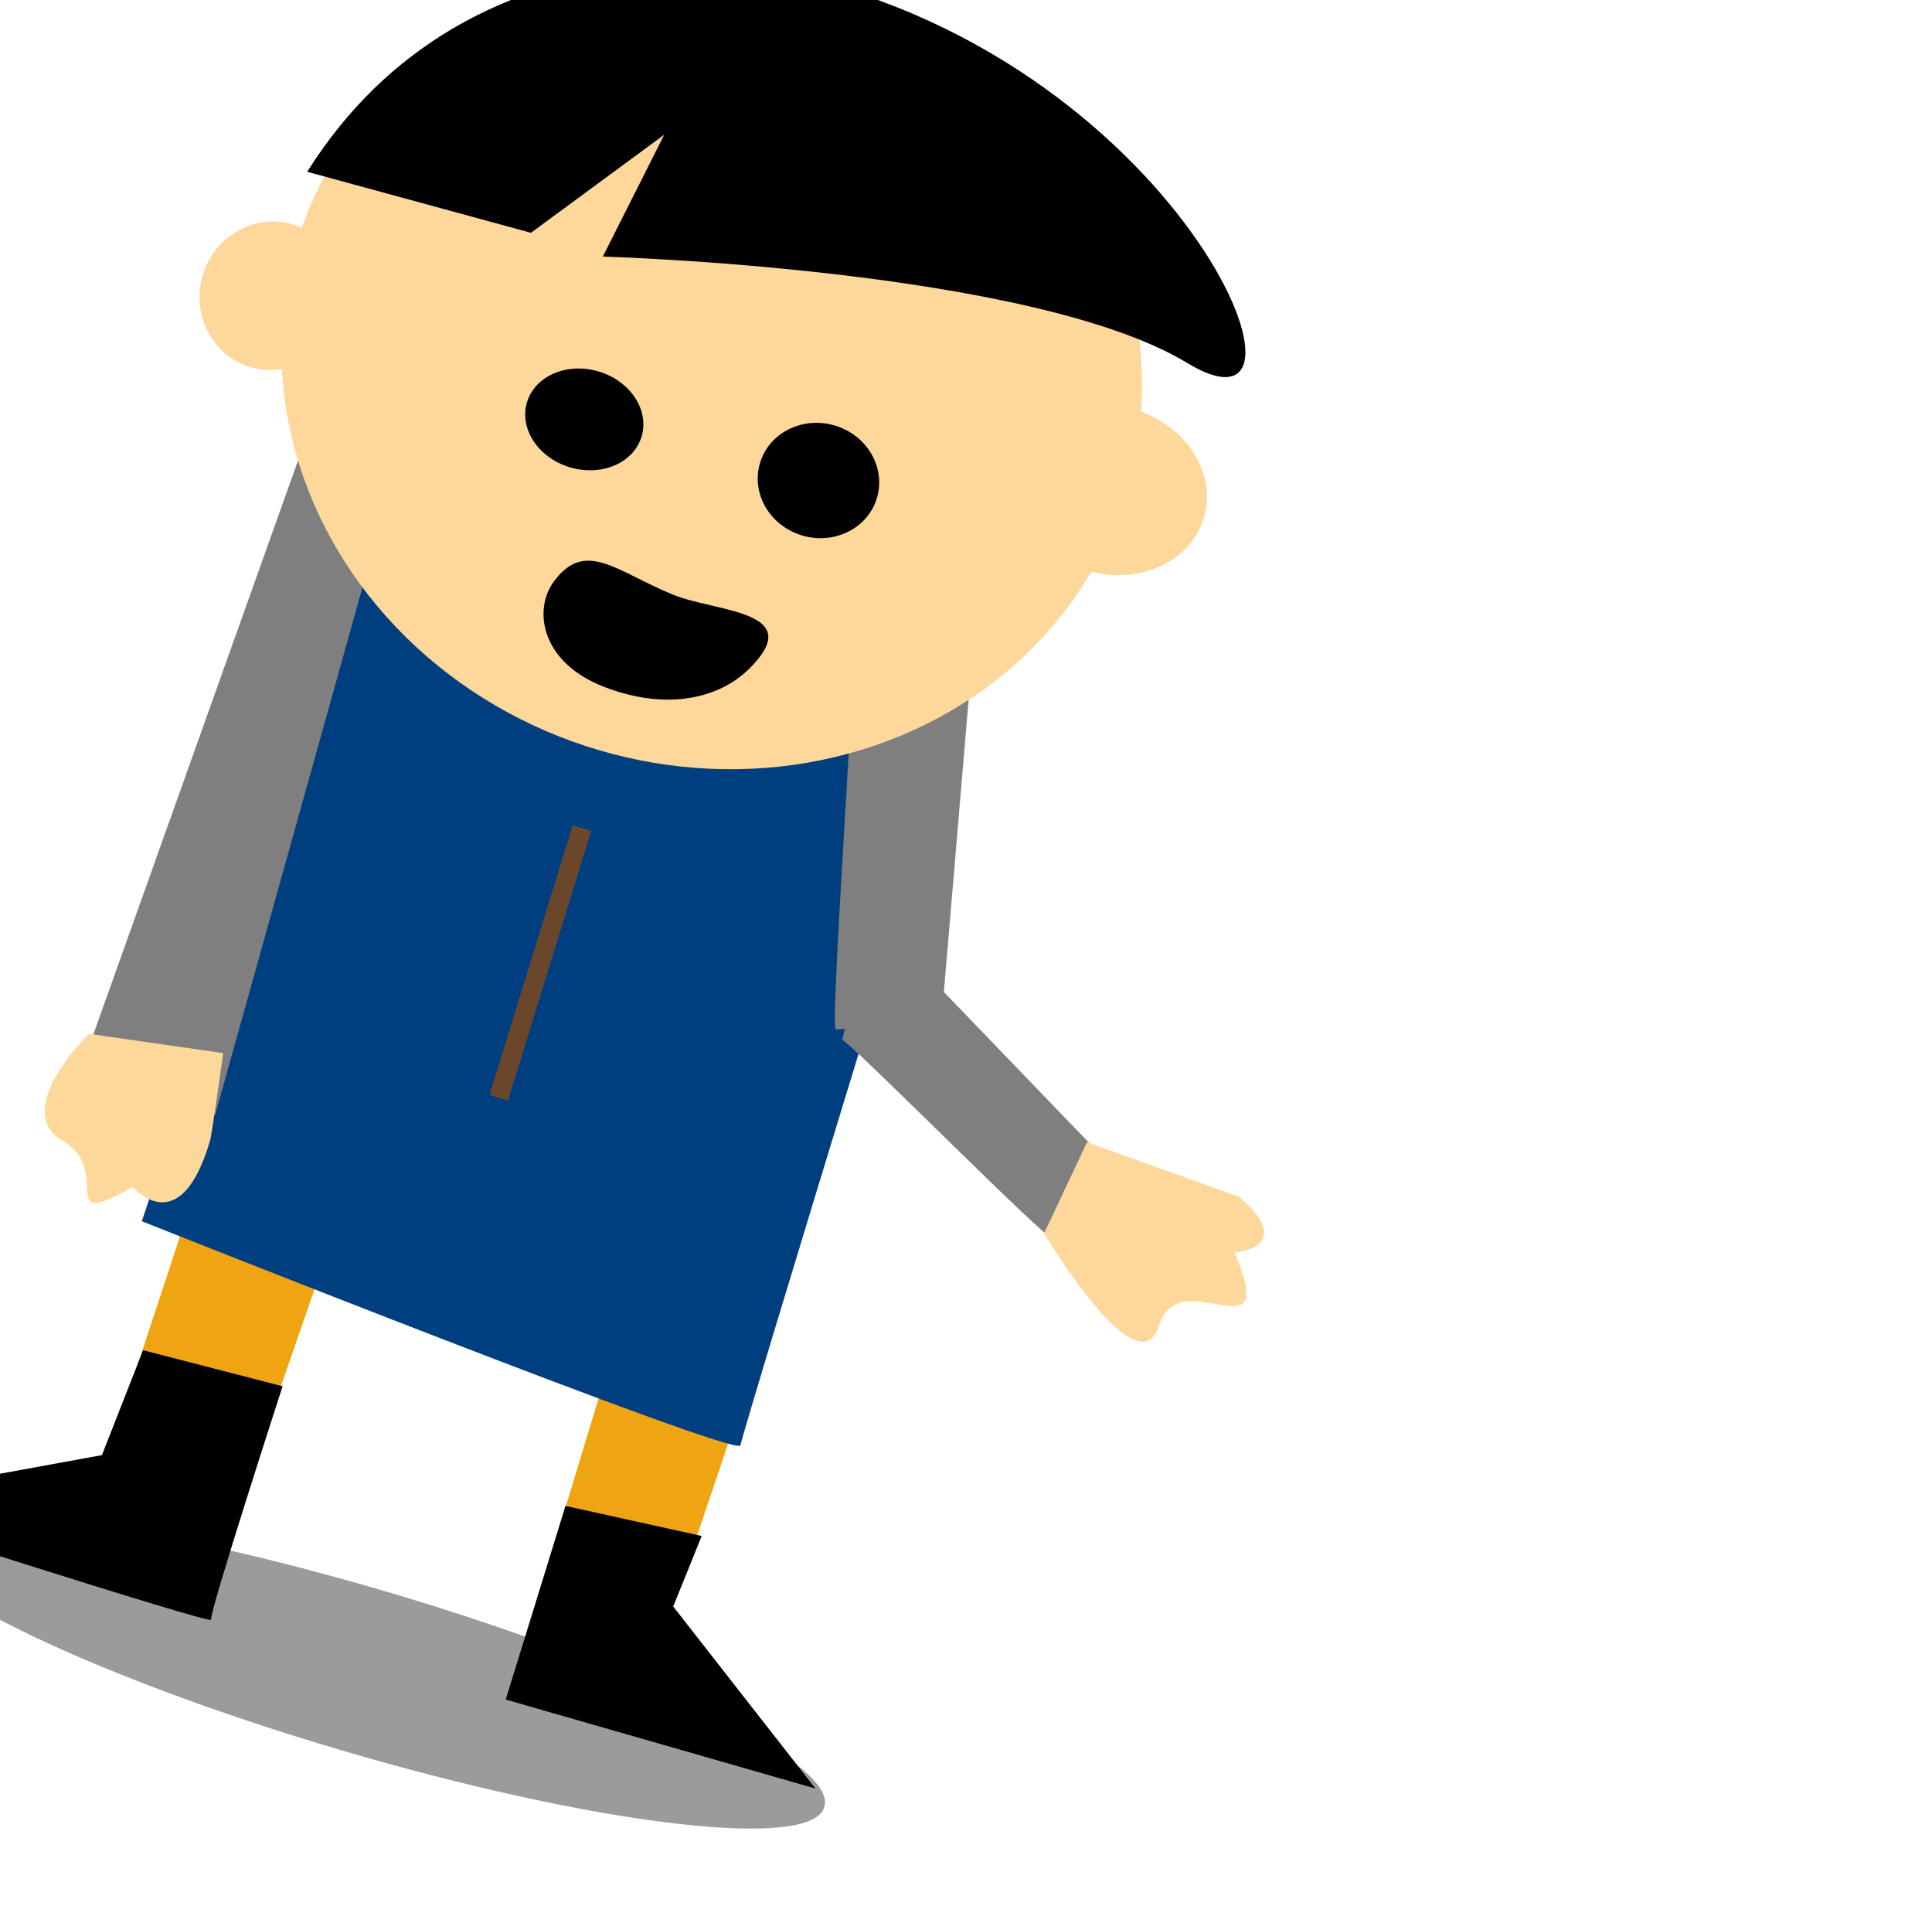 <?xml version="1.0"?>
<svg
    xmlns:rdf="http://www.w3.org/1999/02/22-rdf-syntax-ns#"
    xmlns="http://www.w3.org/2000/svg"
    xmlns:cc="http://web.resource.org/cc/"
    xmlns:dc="http://purl.org/dc/elements/1.1/"
    xmlns:svg="http://www.w3.org/2000/svg"
    xmlns:inkscape="http://www.inkscape.org/namespaces/inkscape"
    xmlns:sodipodi="http://sodipodi.sourceforge.net/DTD/sodipodi-0.dtd"
    xmlns:ns1="http://sozi.baierouge.fr"
    xmlns:xlink="http://www.w3.org/1999/xlink"
    transform="rotate(16.451 306.11 322.25) translate(3.125 12.5)"
    viewBox="0 0 601 595"
  >
  <g
      id="imagebot_2"
      label="Layer 1"
    >
    <path
        id="imagebot_43"
        label="Layer 1"
        fill="#efa512"
        transform="translate(-76.035 -250.63)"
        d="m157.31 656.02c0.77 2.28-2.27 88.84-2.27 88.84l44.04 3.04 4.56-96.43-46.33 4.55z"
    />
    <path
        id="imagebot_42"
        label="Layer 1"
        fill="#efa512"
        transform="translate(-76.035 -250.63)"
        d="m296.26 658.3c3.04-0.75 44.05 0.77 44.05 0.77l-3.8 98.7-41 1.52 0.75-100.99z"
    />
    <path
        id="imagebot_41"
        label="Layer 1"
        transform="translate(-76.035 -250.63)"
        d="m155.8 728.16l-3.04 34.92-75.163 37.97s123.47 3.03 122.24 1.51c-1.24-1.51 0.76-75.93 0.76-75.93l-44.8 1.53z"
    />
    <polygon
        id="imagebot_40"
        label="Layer 1"
        points="127.76 768.17 112.63 769.23 112.36 791.26 147.4 791 126.96 776.4"
        transform="matrix(2.861 0 0 2.861 -102.74 -1714)"
    />
    <path
        id="imagebot_39"
        label="Layer 1"
        fill="#003f7f"
        transform="translate(-76.035 -250.63)"
        d="m152.62 459.88c0 4.14-8.57 229.92-8.57 229.92s199.01 18.26 198.35 14.11 1.98-249.85 1.98-249.85l-191.76 5.82z"
    />
    <polygon
        id="imagebot_38"
        label="Layer 1"
        points="63 667.58 64.06 739.24 48.668 738.44 52.649 666.79"
        transform="matrix(2.861 0 0 2.861 -102.74 -1714)"
        fill="#7f7f7f"
    />
    <path
        id="imagebot_37"
        label="Layer 1"
        fill="#7f7f7f"
        transform="rotate(24.318 265.76 244.06) matrix(1 0 0 1 -112.59 -333.9)"
        d="m328.8 556.79c2.42 0.61 73.11 96.07 74.32 94.26s24.77-21.15 24.77-21.15l-90.63-125.07-8.46 51.96z"
    />
    <ellipse
        id="imagebot_36"
        transform="matrix(2.861 0 0 2.861 -102.74 -1714)"
        rx="47.068"
        ry="43.425"
        label="Layer 1"
        cy="645.98"
        cx="92.816"
        fill="#fdd89a"
    />
    <ellipse
        id="imagebot_35"
        transform="translate(-1.562) matrix(2.861 0 0 2.861 -108.99 -1709.3)"
        rx="7.829"
        ry="8.096"
        label="Layer 1"
        cy="650.46"
        cx="47.473"
        fill="#fdd89a"
    />
    <ellipse
        id="imagebot_34"
        ry="8.625"
        rx="10.086"
        transform="translate(0 1.562) matrix(2.861 0 0 2.861 -119.93 -1712.4)"
        stroke="#fdd89a"
        label="Layer 1"
        cy="645.42"
        cx="144.21"
        fill="#fdd89a"
    />
    <ellipse
        id="imagebot_33"
        transform="translate(1.562) matrix(2.861 0 0 2.861 -80.868 -1701.5)"
        rx="6.503"
        ry="5.438"
        label="Layer 1"
        cy="651"
        cx="72.951"
    />
    <ellipse
        id="imagebot_32"
        transform="translate(0 -1.562) matrix(2.861 0 0 2.861 -116.81 -1704.6)"
        rx="6.635"
        ry="6.235"
        label="Layer 1"
        cy="651.79"
        cx="112.36"
    />
    <path
        id="imagebot_29"
        label="Layer 1"
        transform="rotate(-3.13 164.12 219.33) matrix(-2.84 .343 -.343 -2.84 653.18 2051.8)"
        d="m91.456 659.71l-0.862-0.72c-1.866-1.56-4.848-4.03-5.417-4.44l2.036-1.42c0.645 0.46 3.301 2.66 4.723 3.85l6.949-2.84 1.655 1.86-9.084 3.71z"
    />
    <path
        id="imagebot_22"
        label="Layer 1"
        transform="translate(-1.562) matrix(1 0 0 1 -80.722 -250.63)"
        d="m107.21 362.19l72.13-1.51 31.13-41.01-7.59 41.77s129.07-34.17 183.74-19.74-29.61-92.63-157.92-80.48c-0.01-0.01-95.68 9.1-121.49 100.97z"
    />
    <g
        id="imagebot_18"
        label="Layer 1"
        transform="translate(171.62 283.1) matrix(2.005 0 0 2.005 -192.3 -1399.7)"
      >
      <polygon
          id="imagebot_19"
          points="90.959 698.08 93.959 698.12 93.427 741.92 90.427 741.88"
          fill="#6a472a"
      />
    </g
    >
    <path
        id="imagebot_17"
        label="Layer 1"
        fill="#fdd89a"
        transform="translate(-76.035 -250.63)"
        d="m111.76 638.56s-16.703 29.62 1.52 34.17 5.31 28.09 25.05 7.59c0 0 18.99 12.71 18.99-20.5 0-2.28-3.79-27.34-3.79-27.34l-41.77 6.08z"
    />
    <title
      >Layer 1</title
    >
    <path
        id="imagebot_60"
        stroke-linejoin="round"
        d="m492.89 604.5a123.95 27.383 0 1 1 -247.89 0 123.95 27.383 0 1 1 247.89 0z"
        fill-opacity=".392"
        transform="translate(14.062 37.5) matrix(1.204 0 0 .928 -284.31 -44.723)"
        stroke-linecap="round"
        stroke-width="2.5"
    />
    <path
        id="imagebot_56"
        stroke-linejoin="round"
        d="m-97.463-124.56c11.404-20.62-13.587-12.68-26.527-14.02-17.4-1.8-28.13-8.05-33.27 5.89-3.43 9.28 2.8 23.18 22.43 24.61 19.05 1.38 31.79-6.4 37.367-16.48z"
        transform="translate(1.562 -9.375) matrix(1.102 0 0 1.102 306.37 367.57)"
        stroke-linecap="round"
        stroke-width="2.5"
    />
    <path
        id="imagebot_66"
        label="Layer 1"
        fill="#7f7f7f"
        transform="rotate(16.451 305.1 325.65) matrix(1 0 0 1 2.122 12.355)"
        d="m260.04 323.62c1.98-1 88.12 18.05 88.34 16.24s10.31-27.17 10.31-27.17l-111.41-26.08 12.76 37.01z"
    />
    <path
        id="imagebot_16"
        label="Layer 1"
        fill="#fdd89a"
        transform="rotate(-43.36 371.76 353.74) matrix(1 0 0 1 -82.985 -305.03)"
        d="m423.82 642.75s3.91 57.14 18.9 41.74 28.67 26.96 31.28-9.63c0 0 18.25 7.7 9.12-14.77l-34.54-36.6-24.76 19.26z"
    />
  </g
  >
</svg
>
